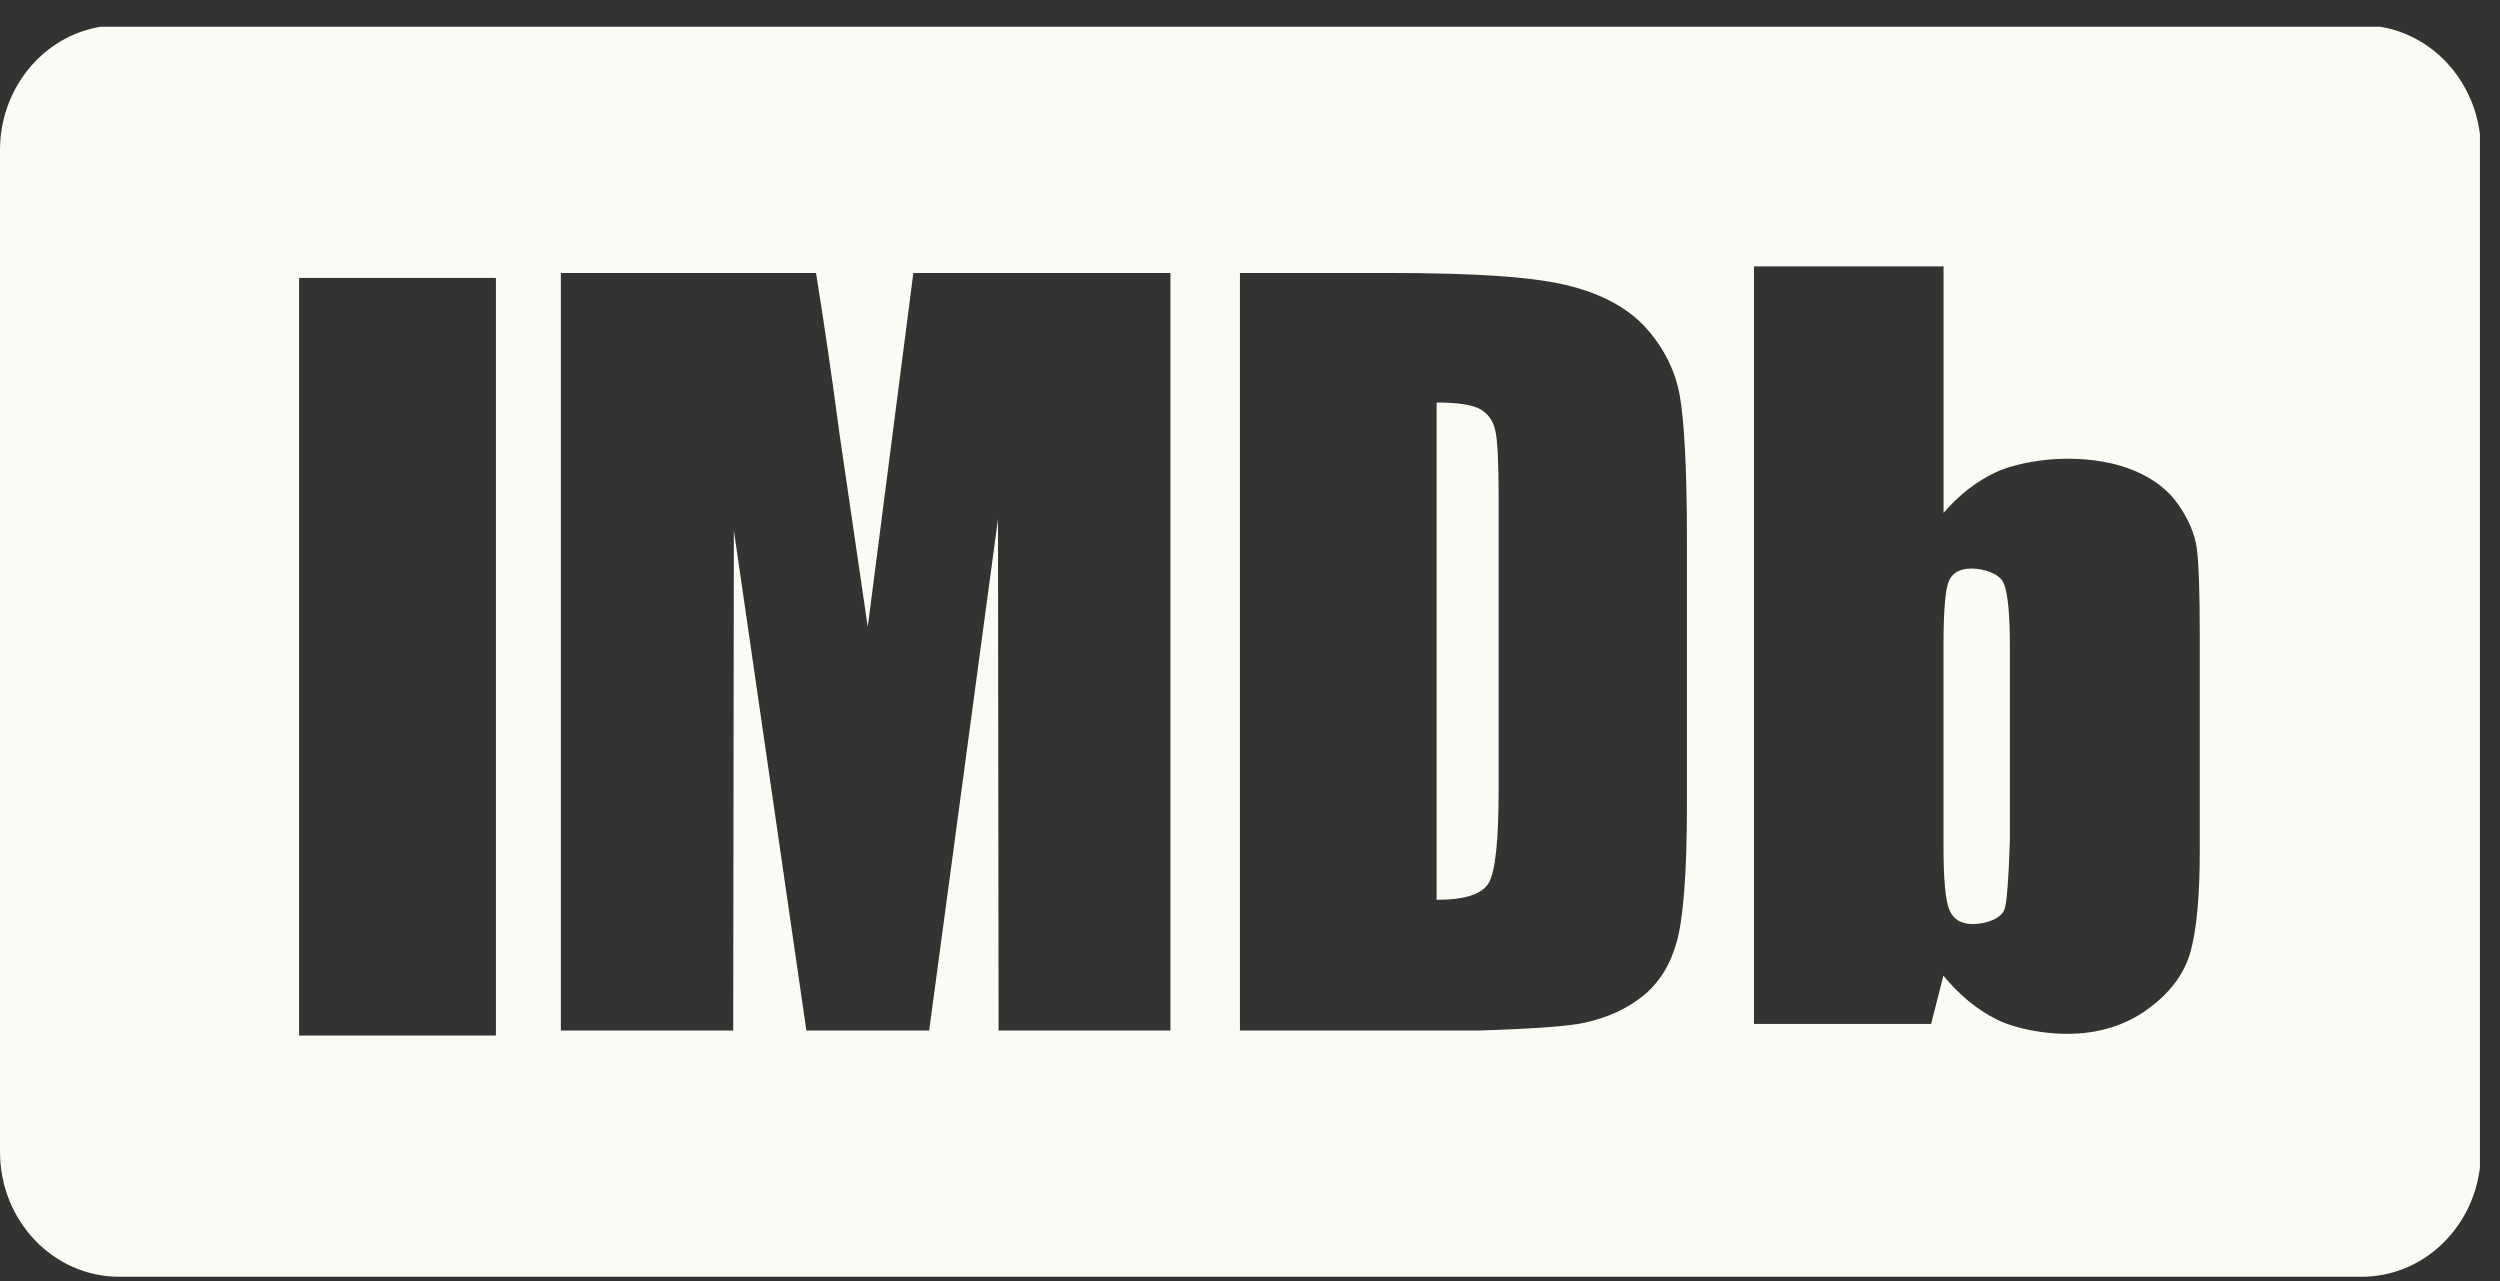 <svg width="80" height="41" viewBox="0 0 80 41" fill="none" xmlns="http://www.w3.org/2000/svg">
<rect x="0" y="0" width="80" height="41" fill="#333333" stroke="none"/>
<path d="M76.17 0.856H3.218C1.395 1.155 0 2.81 0 4.804V36.858C0 39.066 1.707 40.856 3.815 40.856H75.574C77.514 40.856 79.117 39.336 79.357 37.37V4.294C79.142 2.533 77.835 1.129 76.17 0.856ZM15.869 33.136H9.571V8.894H15.869V33.136ZM37.454 32.977H31.955L31.935 16.614L29.733 32.977H25.804L23.483 16.97L23.463 32.977H17.947V8.735H26.112C26.352 10.204 26.603 11.925 26.867 13.902C26.926 14.312 27.227 16.366 27.768 20.06L29.227 8.735H37.454V32.977ZM53.982 25.785C53.982 27.959 53.861 29.412 53.655 30.143C53.451 30.876 53.093 31.449 52.584 31.863C52.073 32.276 51.444 32.566 50.694 32.73C50.195 32.84 49.066 32.922 47.308 32.977H39.678V8.735H44.376C47.425 8.735 49.178 8.876 50.253 9.155C51.327 9.433 52.144 9.892 52.704 10.529C53.263 11.167 53.612 11.878 53.753 12.66C53.892 13.441 53.982 14.979 53.982 17.273V25.785ZM70.393 27.2C70.393 28.654 70.295 29.736 70.099 30.448C69.903 31.159 69.442 31.777 68.719 32.299C67.994 32.822 67.136 33.083 66.141 33.083C65.426 33.083 64.503 32.929 63.886 32.618C63.266 32.309 62.702 31.842 62.188 31.221C62.162 31.325 62.032 31.84 61.796 32.766H56.127V8.524H62.194V16.41C62.696 15.829 63.256 15.396 63.873 15.11C64.492 14.824 65.419 14.679 66.144 14.679C66.977 14.679 67.7 14.809 68.313 15.068C68.926 15.328 69.394 15.691 69.715 16.159C70.037 16.627 70.23 17.083 70.295 17.532C70.36 17.98 70.393 18.936 70.393 20.398V27.2Z" fill="#FBFAF5"/>
<path d="M47.374 13.097C47.126 12.954 46.658 12.881 45.972 12.881V28.794C46.876 28.794 47.433 28.613 47.643 28.248C47.851 27.884 47.956 26.896 47.956 25.282V15.884C47.956 14.788 47.92 14.087 47.851 13.778C47.782 13.469 47.622 13.242 47.374 13.097Z" fill="#FBFAF5"/>
<path d="M63.088 18.194C62.713 18.194 62.47 18.332 62.359 18.604C62.248 18.879 62.192 19.567 62.192 20.671V27.078C62.192 28.143 62.255 28.824 62.382 29.122C62.508 29.421 62.758 29.57 63.134 29.57C63.509 29.57 64.025 29.414 64.141 29.107C64.218 28.901 64.276 28.16 64.316 26.883V20.671C64.316 19.646 64.25 18.977 64.119 18.663C63.986 18.35 63.472 18.194 63.088 18.194Z" fill="#FBFAF5"/>
</svg>
